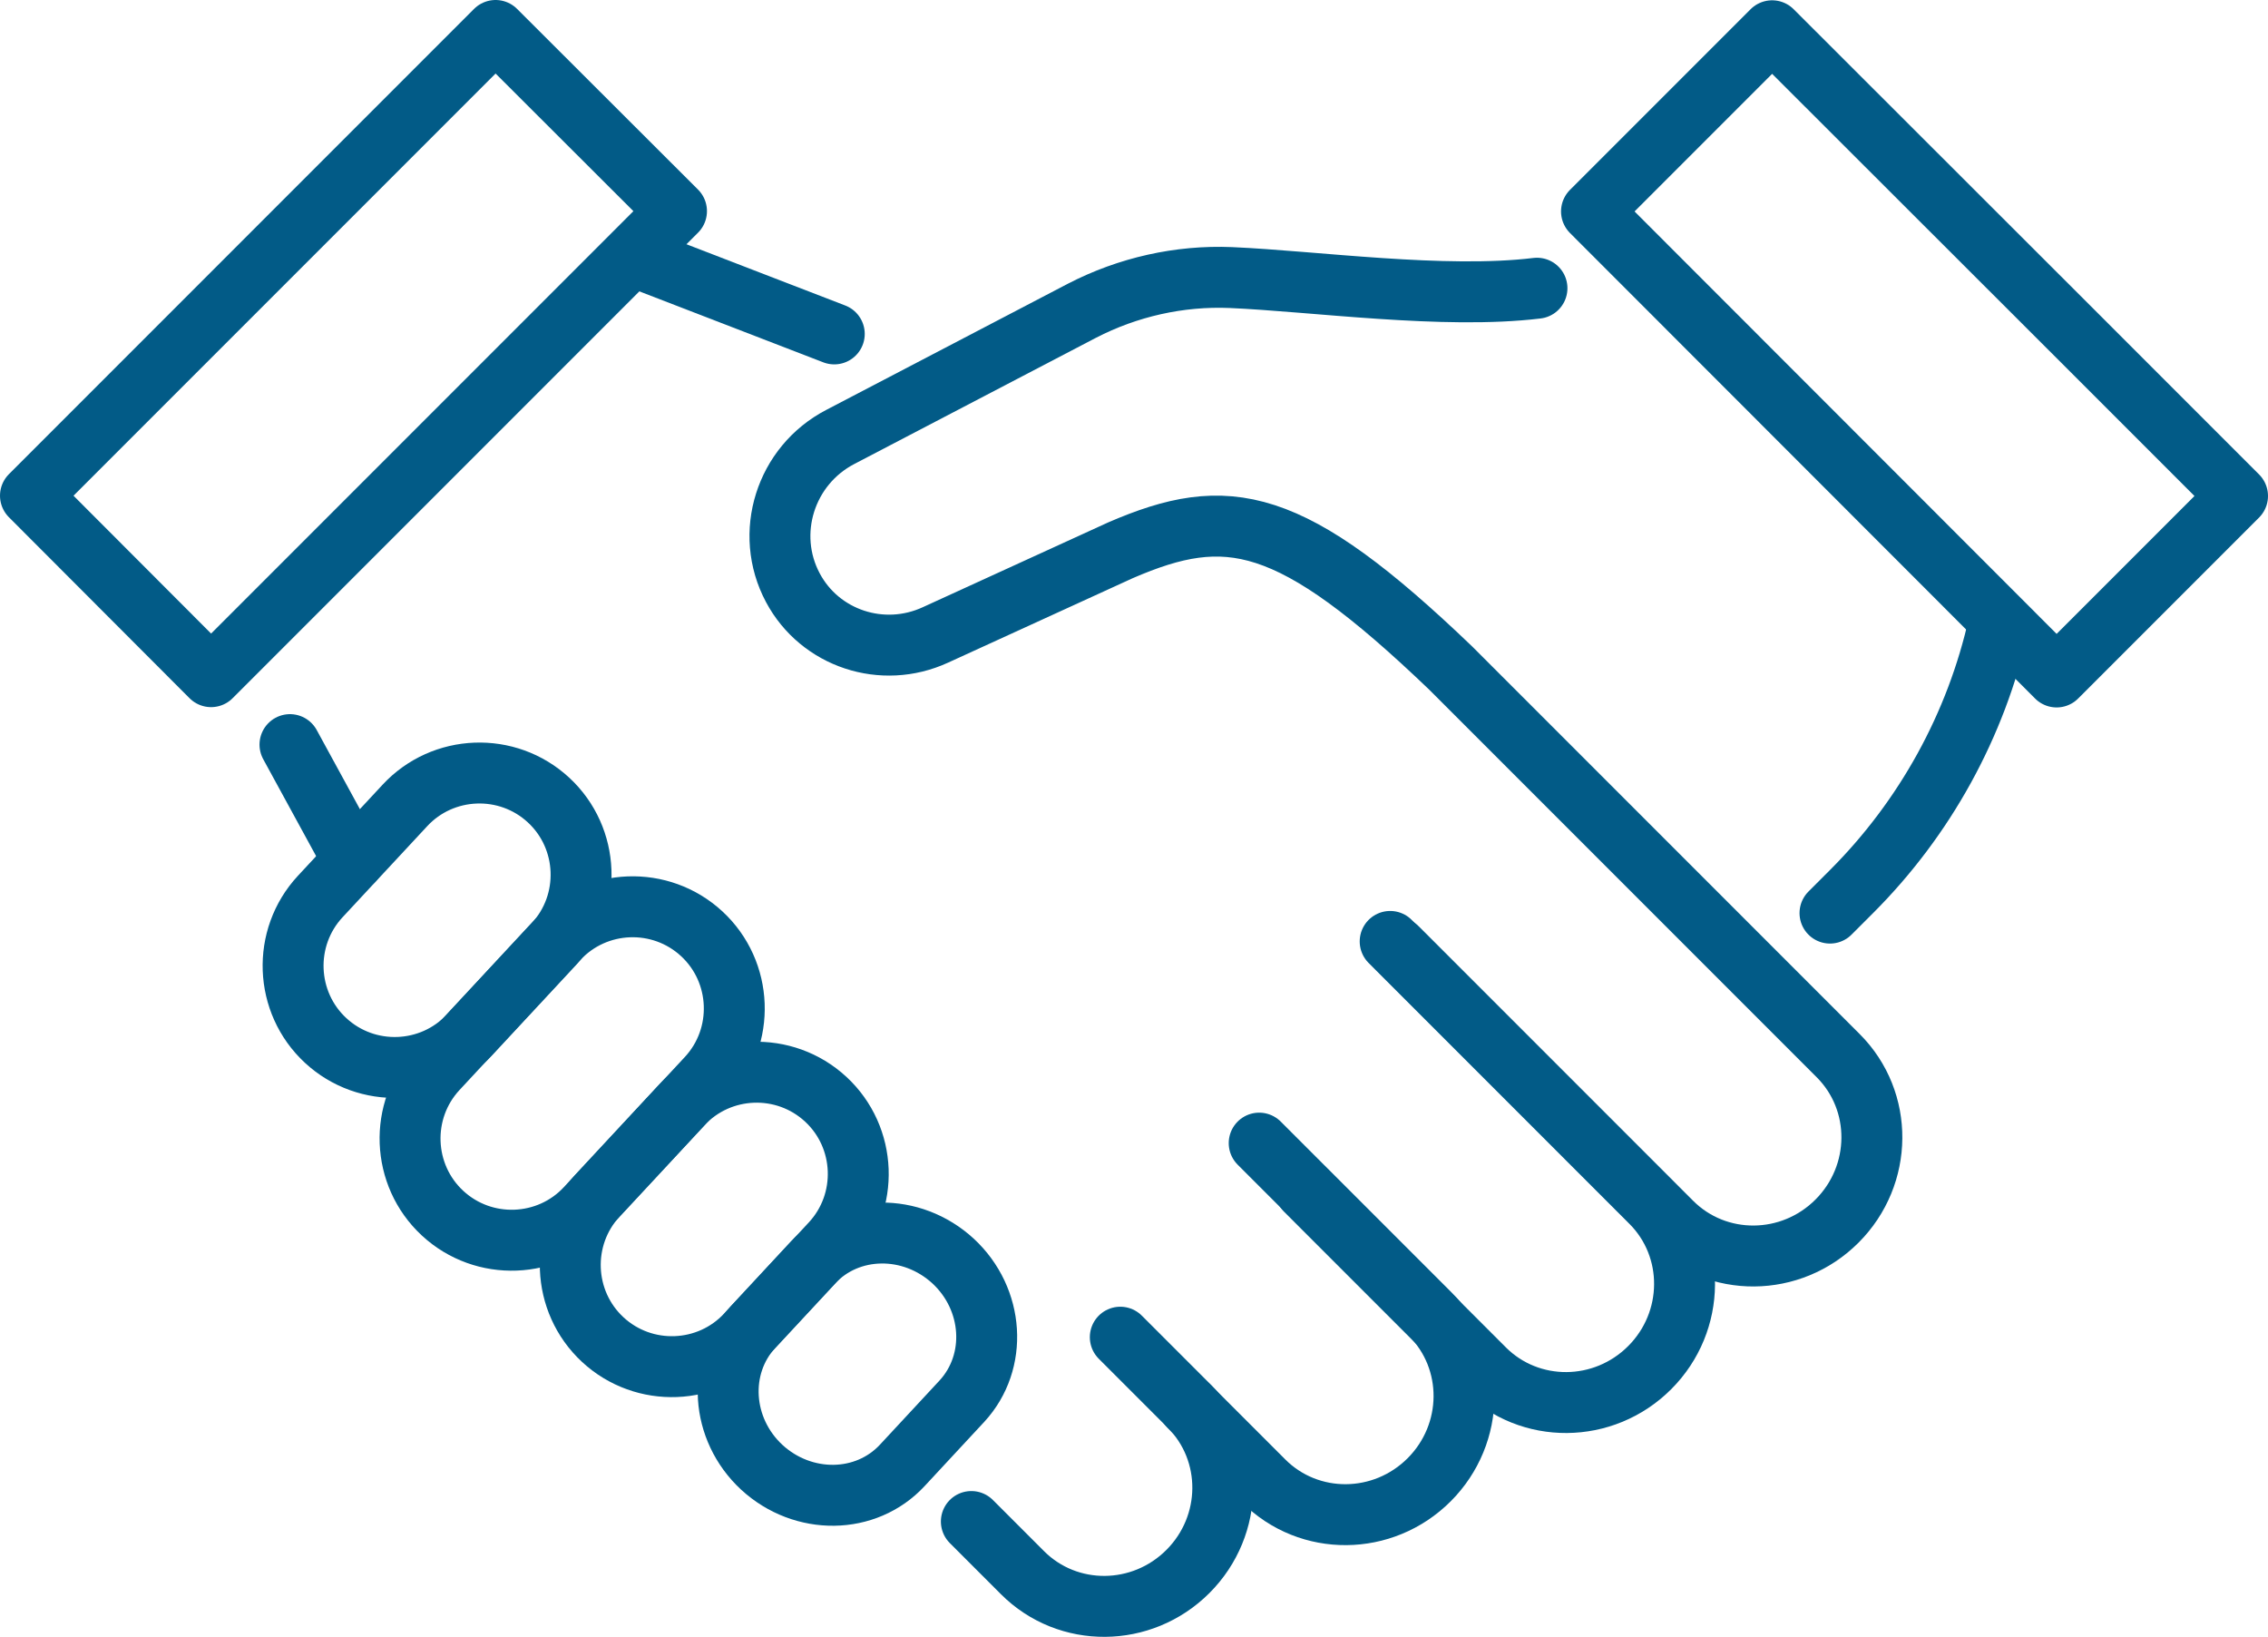 <?xml version="1.0" encoding="UTF-8"?>
<svg id="_レイヤー_2" data-name="レイヤー_2" xmlns="http://www.w3.org/2000/svg" width="74.46" height="53.72" viewBox="0 0 74.46 53.72">
  <defs>
    <style>
      .cls-1 {
        fill: none;
        stroke: #025b87;
        stroke-linecap: round;
        stroke-linejoin: round;
        stroke-width: 2px;
      }
    </style>
  </defs>
  <g id="_コンテンツ" data-name="コンテンツ">
    <g>
      <path class="cls-1" d="M24.72,43.56l1.96-2.11c1.19-1.28,3.25-1.31,4.61-.06h0c1.35,1.25,1.48,3.31.29,4.6l-1.96,2.11c-1.19,1.28-3.25,1.31-4.61.06h0c-1.35-1.25-1.48-3.31-.29-4.6Z"/>
      <path class="cls-1" d="M19.61,39.25l2.78-2.99c1.25-1.35,3.37-1.43,4.72-.18h0c1.35,1.25,1.43,3.37.18,4.72l-2.78,2.99c-1.25,1.35-3.37,1.43-4.72.18h0c-1.35-1.25-1.43-3.37-.18-4.72Z"/>
      <path class="cls-1" d="M14.35,35.1l3.97-4.27c1.25-1.35,3.37-1.43,4.72-.18h0c1.35,1.25,1.43,3.37.18,4.72l-3.97,4.27c-1.25,1.35-3.37,1.43-4.72.18h0c-1.35-1.25-1.43-3.37-.18-4.72Z"/>
      <path class="cls-1" d="M10.51,29.43l2.78-2.99c1.25-1.35,3.37-1.43,4.72-.18h0c1.35,1.25,1.43,3.37.18,4.72l-2.78,2.99c-1.25,1.35-3.37,1.43-4.72.18h0c-1.35-1.25-1.43-3.37-.18-4.72Z"/>
      <path class="cls-1" d="M45.64,30.9l8.56,8.56c1.49,1.49,1.47,3.92-.04,5.43h0c-1.51,1.51-3.94,1.53-5.43.04l-5.87-5.87"/>
      <path class="cls-1" d="M41.34,37.52l5.62,5.62c1.49,1.49,1.47,3.92-.04,5.43h0c-1.51,1.51-3.94,1.53-5.43.04l-2.45-2.45"/>
      <path class="cls-1" d="M36.78,43.89l2.26,2.26c1.49,1.49,1.47,3.92-.04,5.43h0c-1.51,1.51-3.94,1.53-5.43.04l-1.68-1.68"/>
      <path class="cls-1" d="M50.46,9.46c-3.05.37-7.3-.23-10.05-.35-1.69-.07-3.38.31-4.89,1.09l-7.93,4.14c-1.81.94-2.51,3.17-1.56,4.95h0c.89,1.67,2.94,2.35,4.68,1.55l6.08-2.78c3.5-1.51,5.56-1.19,10.84,3.87l12.72,12.72c1.49,1.49,1.47,3.92-.04,5.43h0c-1.51,1.51-3.94,1.53-5.43.04l-9.01-9.01"/>
      <line class="cls-1" x1="20.83" y1="8.43" x2="27.39" y2="10.96"/>
      <line class="cls-1" x1="11.6" y1="28.25" x2="9.52" y2="24.44"/>
      <path class="cls-1" d="M65.62,20.48h0c-.74,3.32-2.42,6.37-4.83,8.78l-.71.71"/>
      <polygon class="cls-1" points="68.14 10.96 58.18 1.01 52.25 6.94 67.52 22.22 73.46 16.28 68.14 10.96"/>
      <polygon class="cls-1" points="11.6 5.67 1 16.27 6.93 22.21 22.21 6.93 16.27 1 11.6 5.67"/>
    </g>
  </g>
</svg>